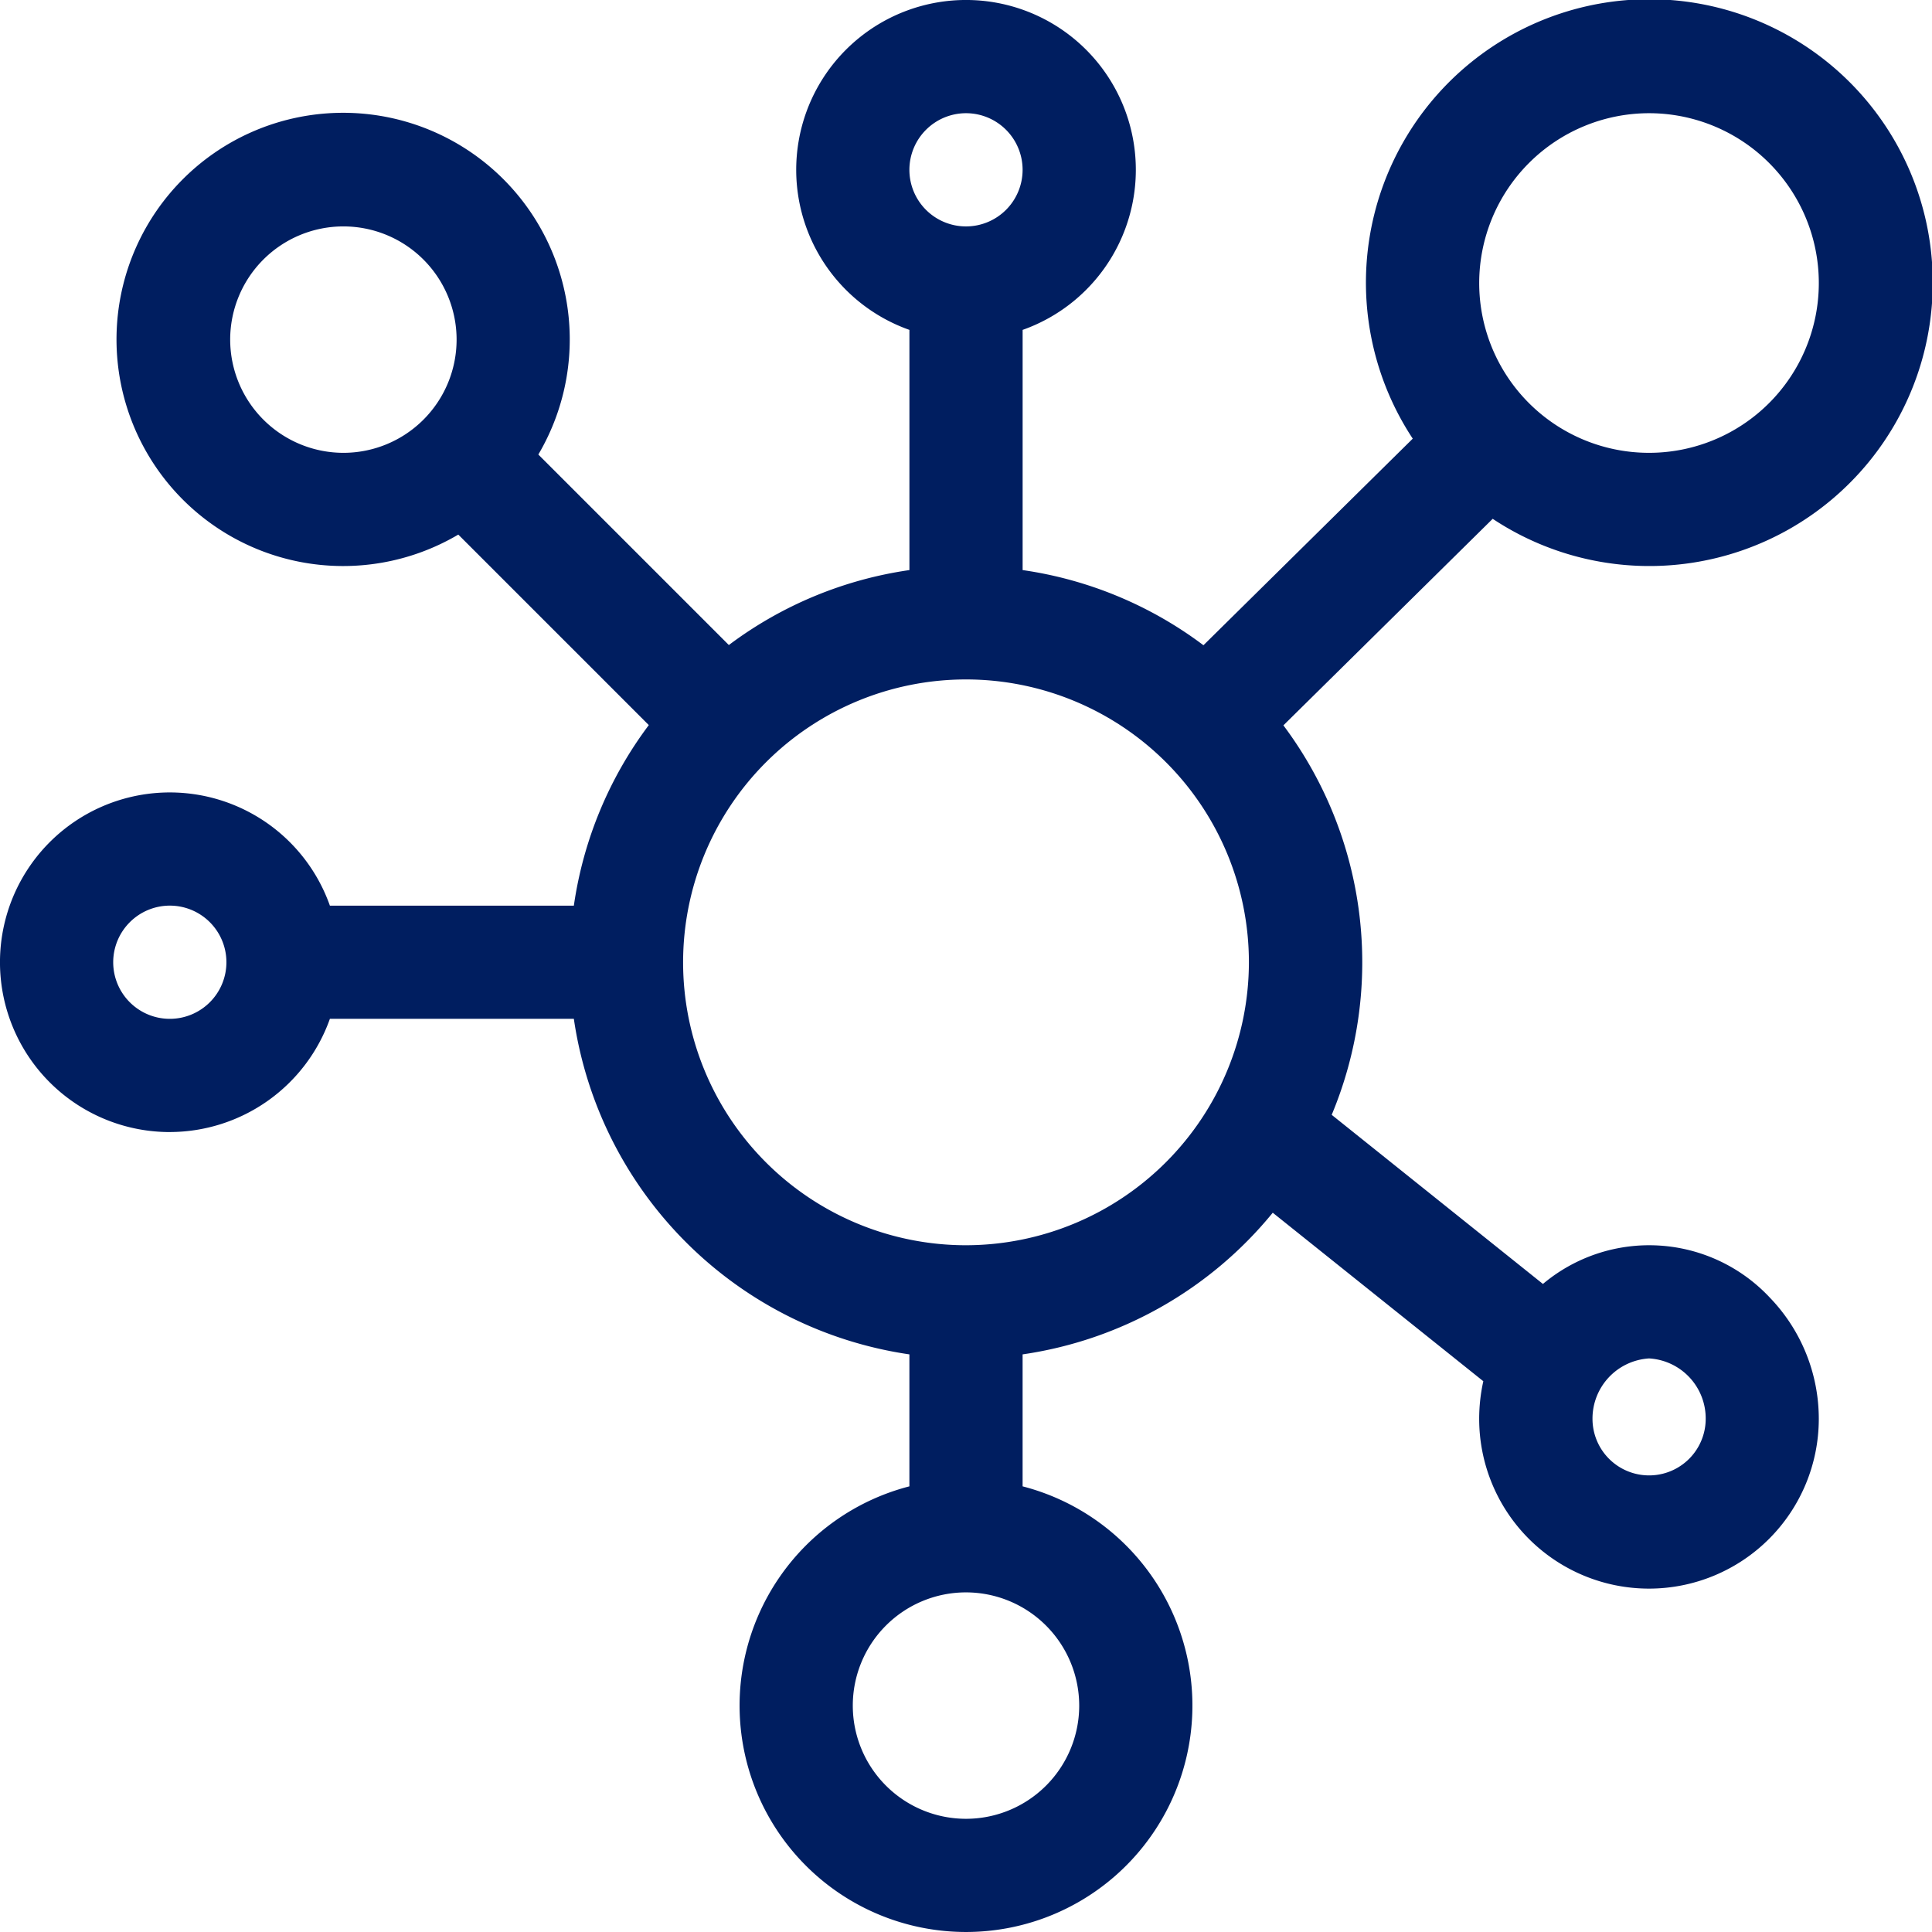 <svg xmlns="http://www.w3.org/2000/svg" width="84" height="84" viewBox="0 0 84 84"><path id="distribution" d="M7.383,49.219a7.4,7.4,0,0,0,6.96-4.922H24.95A17.266,17.266,0,0,0,39.539,58.886v5.738a9.844,9.844,0,1,0,4.922,0V58.886a17.228,17.228,0,0,0,10.876-6.159l9.155,7.326a7.592,7.592,0,0,0-.18,1.634,7.383,7.383,0,0,0,14.766,0,7.59,7.59,0,0,0-2.123-5.263,7.182,7.182,0,0,0-9.871-.6L57.9,48.471a17.2,17.2,0,0,0-2.1-16.934l9.1-8.98a12.322,12.322,0,1,0-3.476-3.485l-9.1,8.982a17.134,17.134,0,0,0-7.862-3.268V14.343a7.383,7.383,0,1,0-4.922,0V24.786a17.148,17.148,0,0,0-7.851,3.259l-8.283-8.283a9.853,9.853,0,1,0-3.48,3.481l8.283,8.283a17.146,17.146,0,0,0-3.259,7.85H14.343a7.383,7.383,0,1,0-6.96,9.844ZM71.7,59.062a2.614,2.614,0,0,1,2.461,2.625,2.461,2.461,0,0,1-4.922,0A2.62,2.62,0,0,1,71.7,59.062ZM46.922,74.156A4.922,4.922,0,1,1,42,69.234,4.927,4.927,0,0,1,46.922,74.156ZM42,54.141a12.3,12.3,0,1,1,12.3-12.3A12.319,12.319,0,0,1,42,54.141ZM71.7,4.922A7.383,7.383,0,1,1,64.313,12.3,7.391,7.391,0,0,1,71.7,4.922Zm-29.7,0a2.461,2.461,0,1,1-2.461,2.461A2.464,2.464,0,0,1,42,4.922ZM10.008,14.766a4.922,4.922,0,1,1,4.922,4.922A4.927,4.927,0,0,1,10.008,14.766ZM7.383,39.375a2.461,2.461,0,1,1-2.461,2.461A2.464,2.464,0,0,1,7.383,39.375Zm0,0" transform="translate(0)" fill="#001e60"></path></svg>